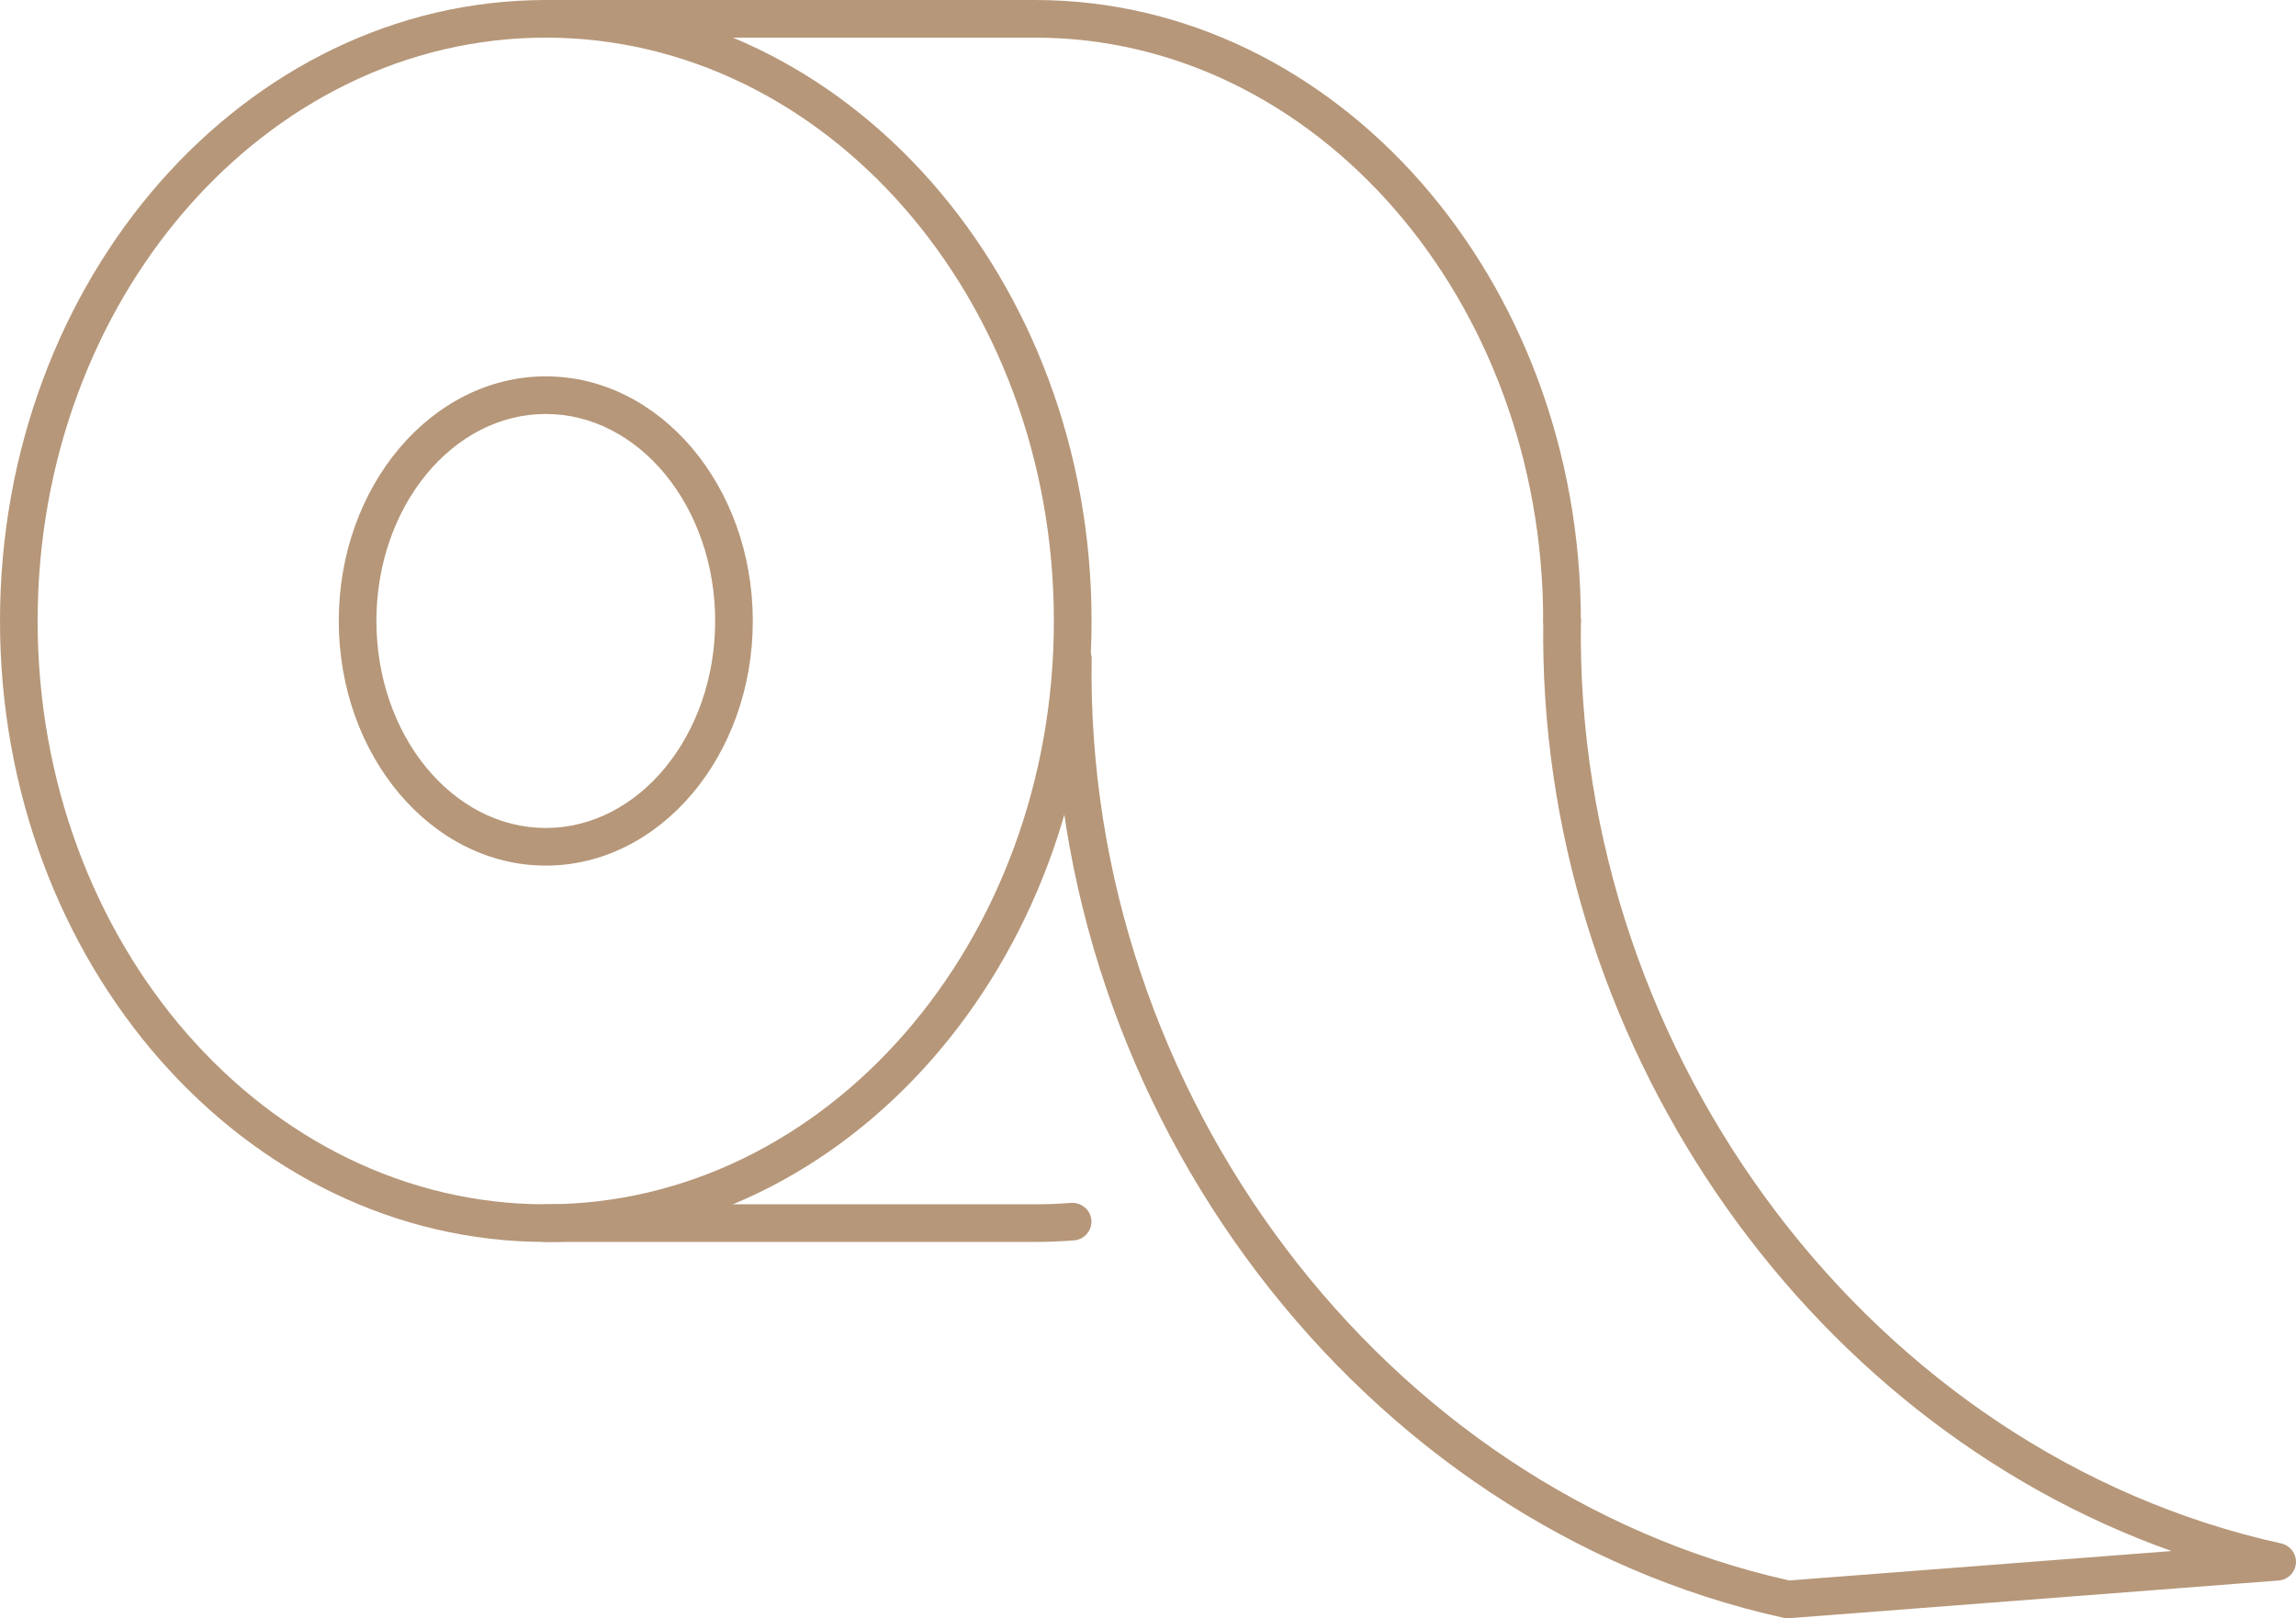 <?xml version="1.0" encoding="UTF-8" standalone="no"?>
<svg
   xmlns:dc="http://purl.org/dc/elements/1.1/"
   xmlns:cc="http://creativecommons.org/ns#"
   xmlns:rdf="http://www.w3.org/1999/02/22-rdf-syntax-ns#"
   xmlns:svg="http://www.w3.org/2000/svg"
   xmlns="http://www.w3.org/2000/svg"
   xmlns:sodipodi="http://sodipodi.sourceforge.net/DTD/sodipodi-0.dtd"
   xmlns:inkscape="http://www.inkscape.org/namespaces/inkscape"
   width="199.936"
   zoomAndPan="magnify"
   viewBox="0 0 149.952 105.704"
   height="140.938"
   preserveAspectRatio="xMidYMid meet"
   version="1.0"
   id="svg33"
   sodipodi:docname="kinesiotaping.svg"
   inkscape:version="0.92.4 (5da689c313, 2019-01-14)">
  <sodipodi:namedview
     pagecolor="#ffffff"
     bordercolor="#666666"
     borderopacity="1"
     objecttolerance="10"
     gridtolerance="10"
     guidetolerance="10"
     inkscape:pageopacity="0"
     inkscape:pageshadow="2"
     inkscape:window-width="2400"
     inkscape:window-height="1271"
     id="namedview35"
     showgrid="false"
     inkscape:zoom="0.6675088"
     inkscape:cx="212.14727"
     inkscape:cy="269.85717"
     inkscape:window-x="-9"
     inkscape:window-y="-9"
     inkscape:window-maximized="1"
     inkscape:current-layer="svg33" />
  <defs
     id="defs11">
    <clipPath
       id="d91d3112c2">
      <path
         d="M 112.5,134.625 H 184 V 216 h -71.5 z m 0,0"
         id="path2"
         inkscape:connector-curvature="0"
         style="clip-rule:nonzero" />
    </clipPath>
    <clipPath
       id="0c83306ded">
      <path
         d="m 146,134.625 h 70 V 177 h -70 z m 0,0"
         id="path5"
         inkscape:connector-curvature="0"
         style="clip-rule:nonzero" />
    </clipPath>
    <clipPath
       id="b91be9c7b0">
      <path
         d="m 181,173 h 81.5 v 67.375 H 181 Z m 0,0"
         id="path8"
         inkscape:connector-curvature="0"
         style="clip-rule:nonzero" />
    </clipPath>
  </defs>
  <g
     id="g852"
     transform="translate(-112.5,-134.648)">
    <path
       id="path17"
       d="m 148.145,191.188 c -7.453,0 -13.52,-7.168 -13.52,-15.98 0,-8.809 6.066,-15.977 13.52,-15.977 7.453,0 13.52,7.168 13.52,15.977 0,8.812 -6.066,15.98 -13.52,15.98 z m 0,-29.5 c -6.102,0 -11.062,6.066 -11.062,13.52 0,7.457 4.961,13.523 11.062,13.523 6.098,0 11.062,-6.066 11.062,-13.523 0,-7.453 -4.965,-13.52 -11.062,-13.52 z m 0,0"
       inkscape:connector-curvature="0"
       style="fill:#b69779;fill-opacity:1;fill-rule:nonzero" />
    <g
       id="g21"
       clip-path="url(#d91d3112c2)">
      <path
         id="path19"
         d="m 148.145,215.77 c -19.652,0 -35.645,-18.195 -35.645,-40.562 0,-22.363 15.992,-40.559 35.645,-40.559 19.652,0 35.645,18.195 35.645,40.559 0,22.367 -15.992,40.562 -35.645,40.562 z m 0,-78.664 c -18.301,0 -33.188,17.094 -33.188,38.102 0,21.012 14.887,38.105 33.188,38.105 18.301,0 33.184,-17.094 33.184,-38.105 0,-21.008 -14.883,-38.102 -33.184,-38.102 z m 0,0"
         inkscape:connector-curvature="0"
         style="fill:#b69779;fill-opacity:1;fill-rule:nonzero" />
    </g>
    <path
       id="path23"
       d="m 180.102,215.77 h -31.957 c -0.68,0 -1.23,-0.551 -1.23,-1.23 0,-0.68 0.551,-1.227 1.23,-1.227 h 31.957 c 0.789,0 1.578,-0.031 2.352,-0.094 0.672,-0.035 1.27,0.449 1.324,1.125 0.055,0.676 -0.449,1.27 -1.129,1.324 -0.84,0.066 -1.691,0.102 -2.547,0.102 z m 0,0"
       inkscape:connector-curvature="0"
       style="fill:#b69779;fill-opacity:1;fill-rule:nonzero" />
    <g
       id="g27"
       clip-path="url(#0c83306ded)">
      <path
         id="path25"
         d="m 214.516,176.438 c -0.68,0 -1.23,-0.551 -1.23,-1.23 0,-21.008 -14.883,-38.102 -33.184,-38.102 h -31.957 c -0.68,0 -1.23,-0.547 -1.23,-1.227 0,-0.68 0.551,-1.23 1.23,-1.23 h 31.957 c 19.652,0 35.645,18.195 35.645,40.559 0,0.68 -0.551,1.23 -1.23,1.23 z m 0,0"
         inkscape:connector-curvature="0"
         style="fill:#b69779;fill-opacity:1;fill-rule:nonzero" />
    </g>
    <g
       id="g31"
       clip-path="url(#b91be9c7b0)">
      <path
         id="path29"
         d="m 229.266,240.352 c -0.09,0 -0.18,-0.008 -0.266,-0.027 -27.613,-6.078 -48.105,-33.023 -47.664,-62.676 0.012,-0.672 0.559,-1.211 1.23,-1.211 0.004,0 0.012,0 0.019,0 0.676,0.012 1.219,0.57 1.211,1.25 -0.426,28.445 19.148,54.289 45.559,60.195 l 24.969,-1.922 c -24.199,-8.605 -41.438,-33.547 -41.031,-60.77 0.012,-0.672 0.559,-1.211 1.23,-1.211 0.004,0 0.012,0 0.019,0 0.676,0.008 1.219,0.566 1.207,1.246 -0.422,28.508 19.242,54.402 45.734,60.238 0.598,0.133 1.004,0.68 0.965,1.285 -0.043,0.609 -0.527,1.094 -1.133,1.137 l -31.957,2.461 c -0.031,0 -0.062,0.004 -0.094,0.004 z m 0,0"
         inkscape:connector-curvature="0"
         style="fill:#b69779;fill-opacity:1;fill-rule:nonzero" />
    </g>
  </g>
</svg>
